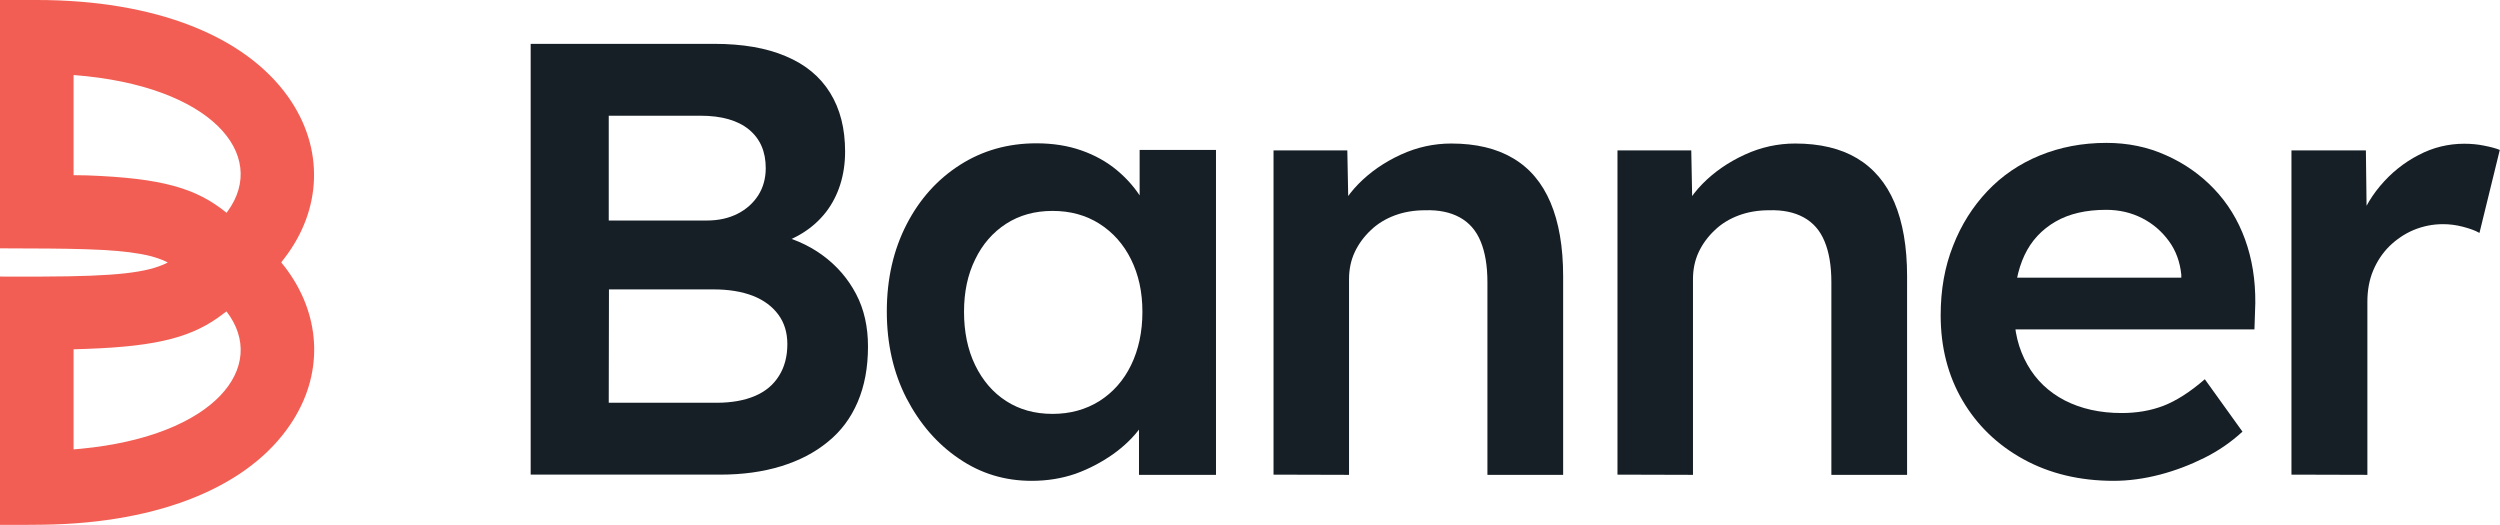 <?xml version="1.0" encoding="utf-8"?>
<!-- Generator: Adobe Illustrator 28.0.0, SVG Export Plug-In . SVG Version: 6.00 Build 0)  -->
<svg version="1.1" id="Layer_2_00000123430449263389768520000006411845219058013099_"
	 xmlns="http://www.w3.org/2000/svg" xmlns:xlink="http://www.w3.org/1999/xlink" x="0px" y="0px" viewBox="0 0 1168.8 245.4"
	 style="enable-background:new 0 0 1168.8 245.4;" xml:space="preserve">
<style type="text/css">
	.st0{fill:#F25E53;}
	.st1{fill:#161F26;}
</style>
<g id="Layer_1-2_00000149376192896814204330000009591730044405914811_">
	<path id="iso_00000002365927149591839900000001480760672261373319_" class="st0" d="M0,0v116.1l22.9,0.1l8.1,0.1
		c25.7,0.4,38.1,2.1,46.2,5.8l1.2,0.6l-0.3,0.2c-9.2,4.6-23.8,6.3-58.2,6.4H0v116.2l20.6-0.2c54.6-0.8,96-18.1,115.3-47.1l1.1-1.7
		c14.7-23.3,12.7-50.2-3.9-71.8l-0.5-0.6l-1.1-1.4l1-1.4l0.5-0.6c17.5-22.8,18.7-51.3,1.8-75.3C114.5,16.7,72.4,0,17.2,0H0z
		 M105.9,145.6c19.8,25.8-5.3,58.2-68.1,64.2l-3.4,0.3v-46.8l6.2-0.2c34.1-1.2,50.1-5.8,63.9-16.5L105.9,145.6L105.9,145.6z
		 M34.4,81.9V35.1h0.3c64.3,5,90.8,37.3,71.8,63.6l-0.6,0.8l-0.2-0.2C91.7,88,75.9,83.3,40.9,82L34.4,81.9L34.4,81.9z"/>
	<g>
		<path class="st1" d="M248.1,221.9V20.5h85.8c13.2,0,24.4,1.9,33.5,5.8c9.1,3.8,16,9.5,20.7,17.1s7,16.7,7,27.5s-3,20.5-8.9,28.2
			c-6,7.7-14.3,12.9-25,15.8l-0.3-5.8c9,1.9,16.9,5.3,23.6,10.2c6.7,4.9,11.9,10.9,15.7,18.1s5.6,15.4,5.6,24.6
			c0,9.8-1.6,18.4-4.8,25.9s-7.8,13.7-14,18.7c-6.1,5-13.4,8.8-21.9,11.4s-17.9,3.9-28.5,3.9H248.1L248.1,221.9z M284.6,103.1h45.8
			c5.6,0,10.4-1.1,14.5-3.2s7.3-5,9.6-8.6c2.3-3.6,3.5-7.9,3.5-12.7c0-7.7-2.6-13.7-7.8-18c-5.2-4.3-12.8-6.5-22.7-6.5h-42.9V103.1
			L284.6,103.1z M284.6,188.3H335c7.1,0,13.1-1.1,18-3.2s8.6-5.2,11.2-9.4c2.6-4.1,3.9-9.1,3.9-14.8c0-5.4-1.4-10-4.2-13.8
			c-2.8-3.8-6.8-6.8-11.9-8.8c-5.2-2-11.3-3-18.4-3h-48.9L284.6,188.3L284.6,188.3z"/>
		<path class="st1" d="M482.3,224.8c-12.5,0-23.8-3.4-34-10.4c-10.2-6.9-18.3-16.3-24.5-28.2c-6.1-11.9-9.2-25.4-9.2-40.6
			s3.1-28.7,9.2-40.6s14.5-21.2,25-27.9S471.2,67,484.5,67c7.7,0,14.7,1.1,21,3.3c6.3,2.2,11.9,5.3,16.7,9.3s8.8,8.6,11.9,13.8
			s5.3,10.7,6.5,16.7l-7.8-2v-38h35.7V222h-36v-36.2l8.3-1.4c-1.3,5.2-3.8,10.2-7.3,15.1c-3.5,4.9-8,9.2-13.2,12.9
			c-5.3,3.7-11.1,6.8-17.5,9.1C496.4,223.7,489.6,224.8,482.3,224.8L482.3,224.8z M492.1,193.5c8.2,0,15.5-2,21.9-6
			c6.3-4,11.3-9.6,14.8-16.8s5.3-15.5,5.3-24.9s-1.8-17.4-5.3-24.5c-3.5-7.1-8.5-12.7-14.8-16.7s-13.6-6-21.9-6s-15.5,2-21.7,6
			s-11.1,9.6-14.5,16.7c-3.5,7.1-5.2,15.2-5.2,24.5s1.7,17.7,5.2,24.9s8.3,12.8,14.5,16.8S483.8,193.5,492.1,193.5L492.1,193.5z"/>
		<path class="st1" d="M595.4,221.9V70.3h34.5l0.6,31.1l-6.6,3.4c1.9-6.9,5.7-13.2,11.2-18.8c5.6-5.7,12.2-10.2,19.8-13.7
			s15.5-5.2,23.6-5.2c11.5,0,21.2,2.3,28.9,6.9c7.8,4.6,13.6,11.5,17.5,20.7s5.9,20.7,5.9,34.5V222h-35.4v-90.1
			c0-7.7-1.1-14.1-3.2-19.1c-2.1-5.1-5.4-8.8-9.8-11.2c-4.4-2.4-9.8-3.5-16.1-3.3c-5.2,0-9.9,0.8-14.2,2.4s-8.1,3.9-11.2,6.9
			c-3.2,3-5.7,6.4-7.5,10.2c-1.8,3.8-2.7,8.1-2.7,12.7V222L595.4,221.9L595.4,221.9z"/>
		<path class="st1" d="M756.2,221.9V70.3h34.5l0.6,31.1l-6.6,3.4c1.9-6.9,5.7-13.2,11.2-18.8c5.6-5.7,12.2-10.2,19.8-13.7
			s15.5-5.2,23.6-5.2c11.5,0,21.2,2.3,28.9,6.9s13.6,11.5,17.5,20.7s5.9,20.7,5.9,34.5V222h-35.4v-90.1c0-7.7-1.1-14.1-3.2-19.1
			c-2.1-5.1-5.4-8.8-9.8-11.2c-4.4-2.4-9.8-3.5-16.1-3.3c-5.2,0-9.9,0.8-14.2,2.4s-8.1,3.9-11.2,6.9c-3.2,3-5.7,6.4-7.5,10.2
			c-1.8,3.8-2.7,8.1-2.7,12.7V222L756.2,221.9L756.2,221.9z"/>
		<path class="st1" d="M988.2,224.8c-15.9,0-30-3.4-42.2-10.1c-12.2-6.7-21.7-15.9-28.5-27.5s-10.2-24.9-10.2-39.8
			c0-11.9,1.9-22.7,5.8-32.5c3.8-9.8,9.2-18.3,16-25.5s15-12.8,24.5-16.7s19.9-5.9,31.2-5.9c10,0,19.3,1.9,27.9,5.8
			c8.6,3.8,16.1,9.1,22.4,15.7s11.2,14.5,14.5,23.6s4.9,19,4.8,29.8L1054,154H931.2l-6.6-24.2h99.8l-4.6,4.9v-6.3
			c-0.6-5.9-2.5-11.2-5.8-15.7s-7.4-8.1-12.5-10.7s-10.7-3.9-16.8-3.9c-9.4,0-17.3,1.8-23.7,5.5s-11.3,8.9-14.5,15.7
			s-4.9,15.3-4.9,25.5s2.1,18.3,6.2,25.6c4.1,7.3,10,12.9,17.5,16.8c7.6,3.9,16.5,5.9,26.6,5.9c7.1,0,13.6-1.1,19.6-3.4
			c5.9-2.3,12.4-6.4,19.3-12.4l17.6,24.5c-5.2,4.8-11.1,8.9-17.7,12.2s-13.6,6-20.9,7.9S995.2,224.8,988.2,224.8L988.2,224.8z"/>
		<path class="st1" d="M1071.3,221.9V70.3h34.8l0.6,48.3l-4.9-10.9c2.1-7.7,5.8-14.6,10.9-20.7s11.2-11,18-14.5
			c6.8-3.6,14-5.3,21.4-5.3c3.3,0,6.4,0.3,9.3,0.9c3,0.6,5.4,1.2,7.3,2l-9.5,38.8c-2.1-1.2-4.7-2.1-7.8-2.9
			c-3.1-0.8-6.1-1.2-9.2-1.2c-4.8,0-9.3,0.9-13.7,2.7c-4.3,1.8-8.1,4.4-11.4,7.6c-3.3,3.3-5.8,7.1-7.6,11.4
			c-1.8,4.3-2.7,9.2-2.7,14.5v81L1071.3,221.9L1071.3,221.9z"/>
	</g>
</g>
</svg>
